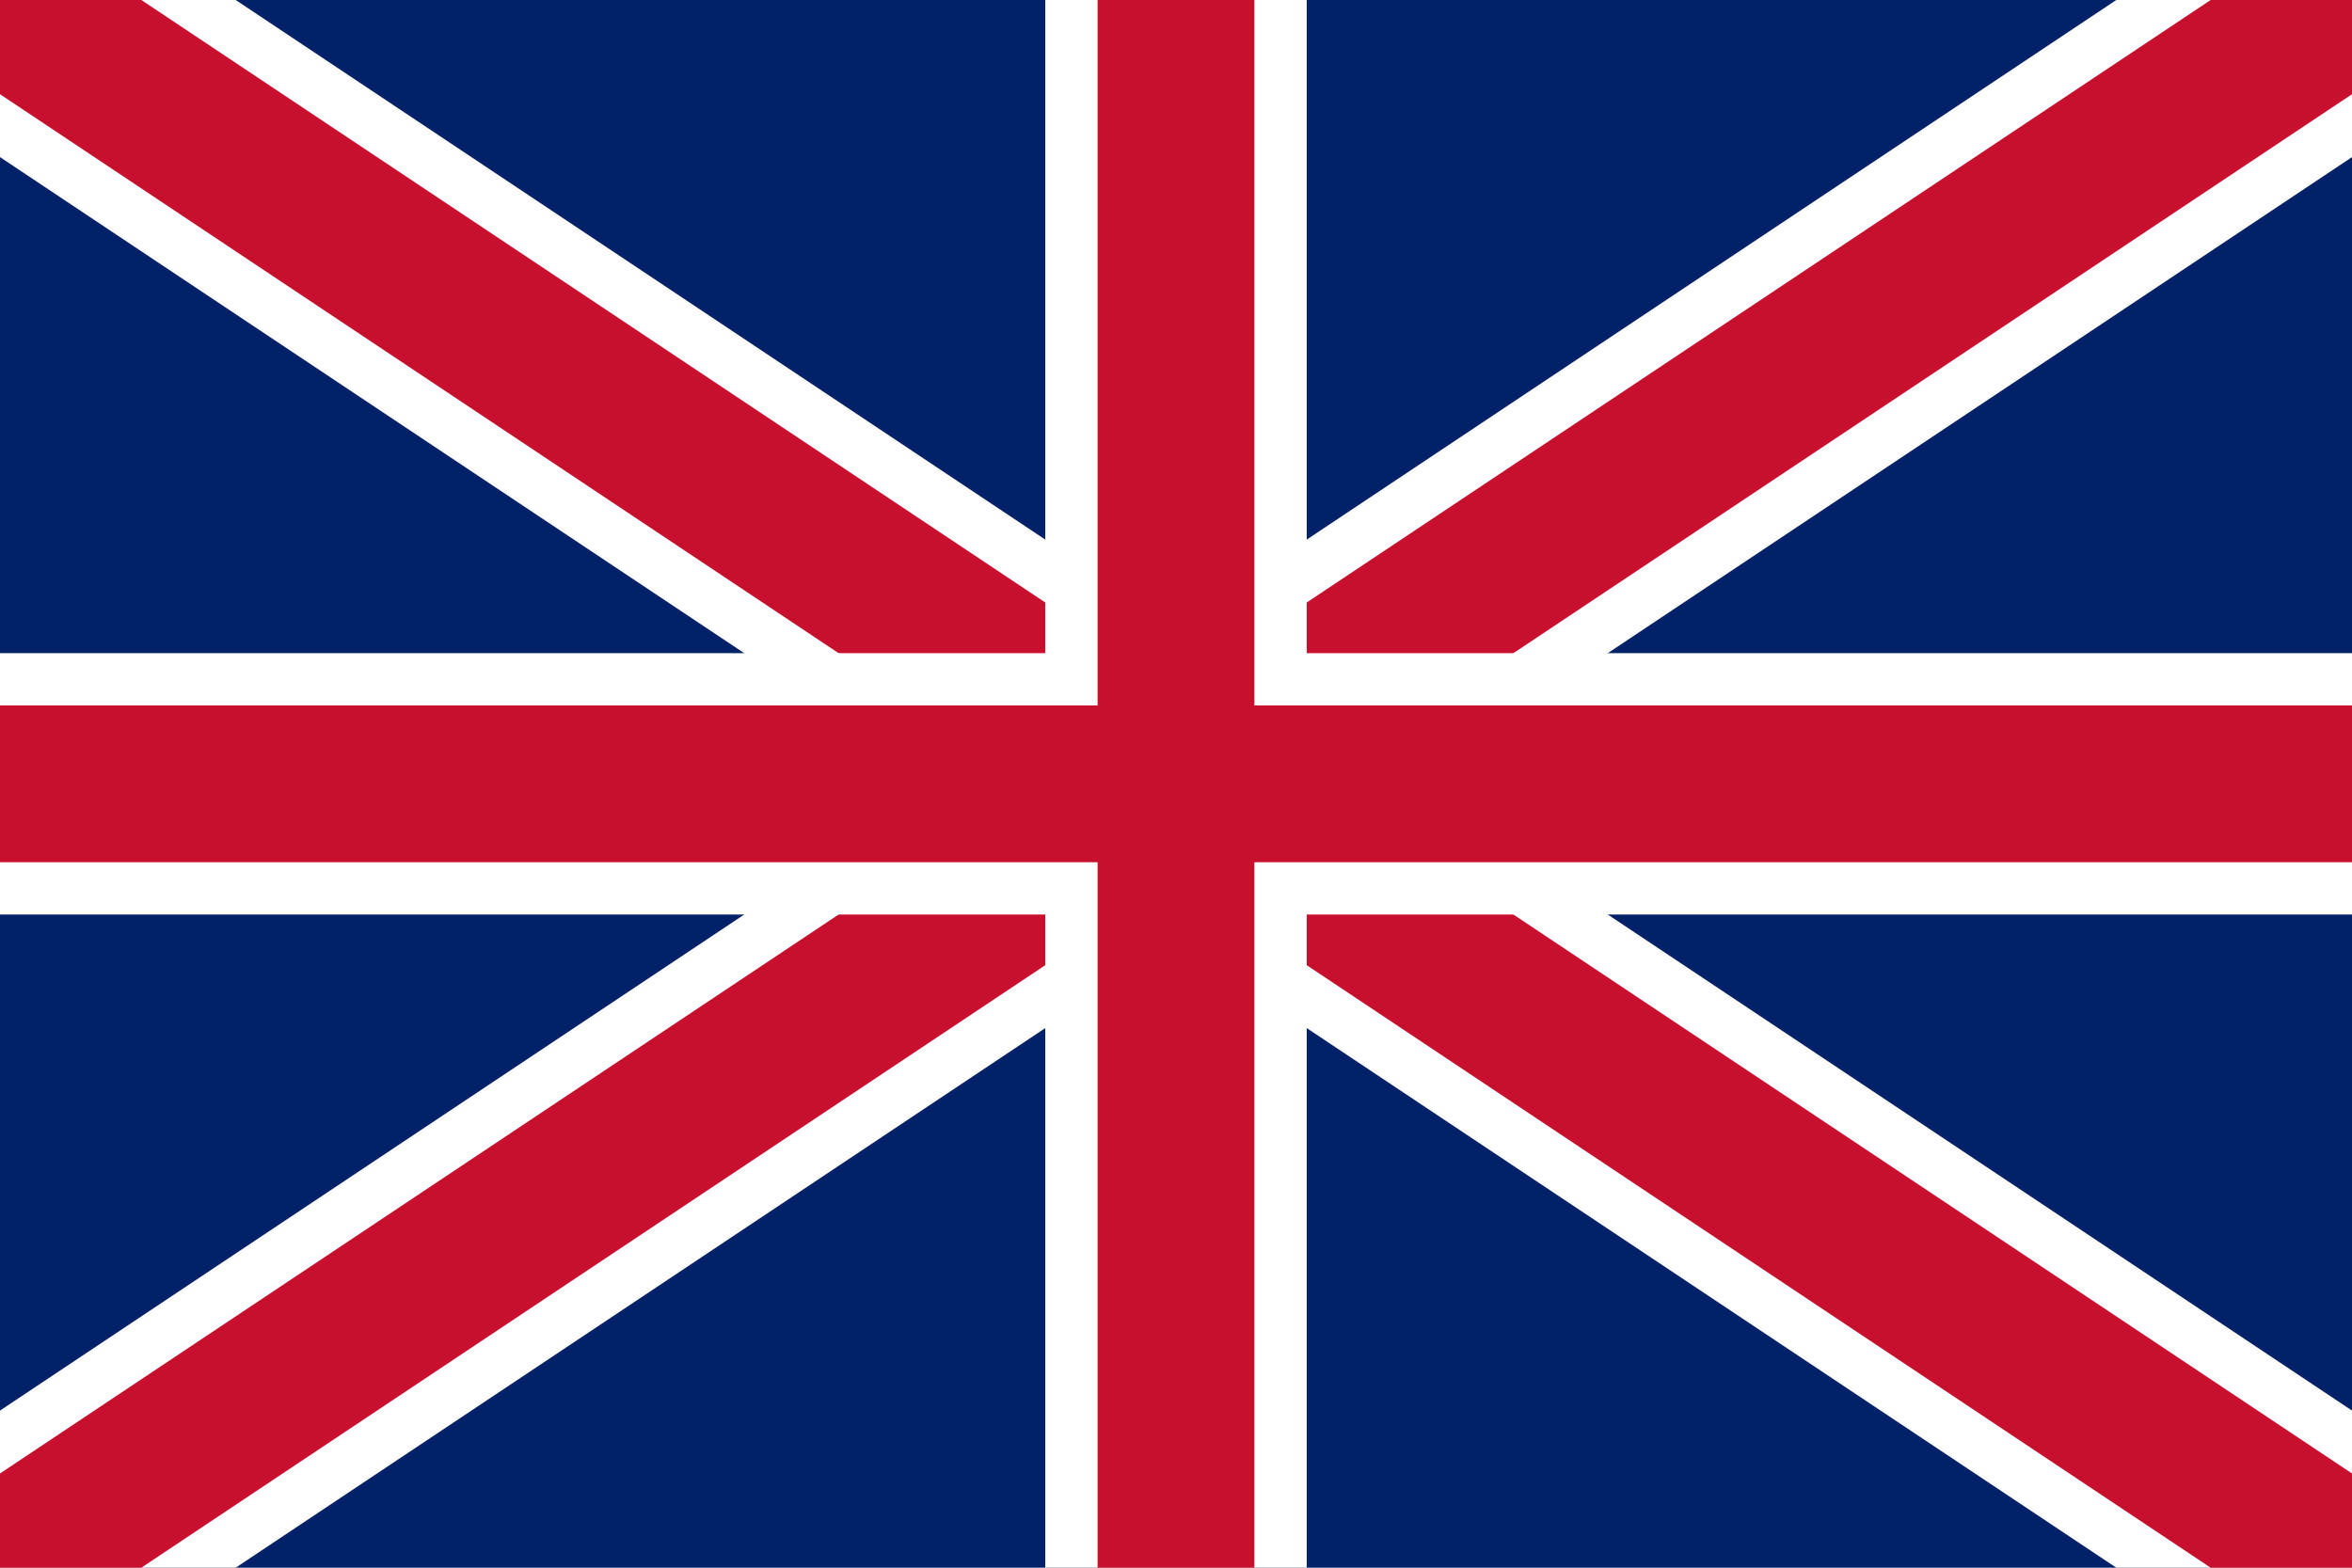 <svg viewBox="0 0 60 40" xmlns="http://www.w3.org/2000/svg">
  <rect width="60" height="40" fill="#012169"/>
  
  <!-- White diagonals -->
  <path d="M0,0 L60,40 M60,0 L0,40" stroke="#ffffff" stroke-width="6.67"/>
  
  <!-- Red diagonals -->
  <path d="M0,0 L60,40 M60,0 L0,40" stroke="#C8102E" stroke-width="4"/>
  
  <!-- White cross -->
  <path d="M30,0 L30,40 M0,20 L60,20" stroke="#ffffff" stroke-width="6.67"/>
  
  <!-- Red cross -->
  <path d="M30,0 L30,40 M0,20 L60,20" stroke="#C8102E" stroke-width="4"/>
</svg>